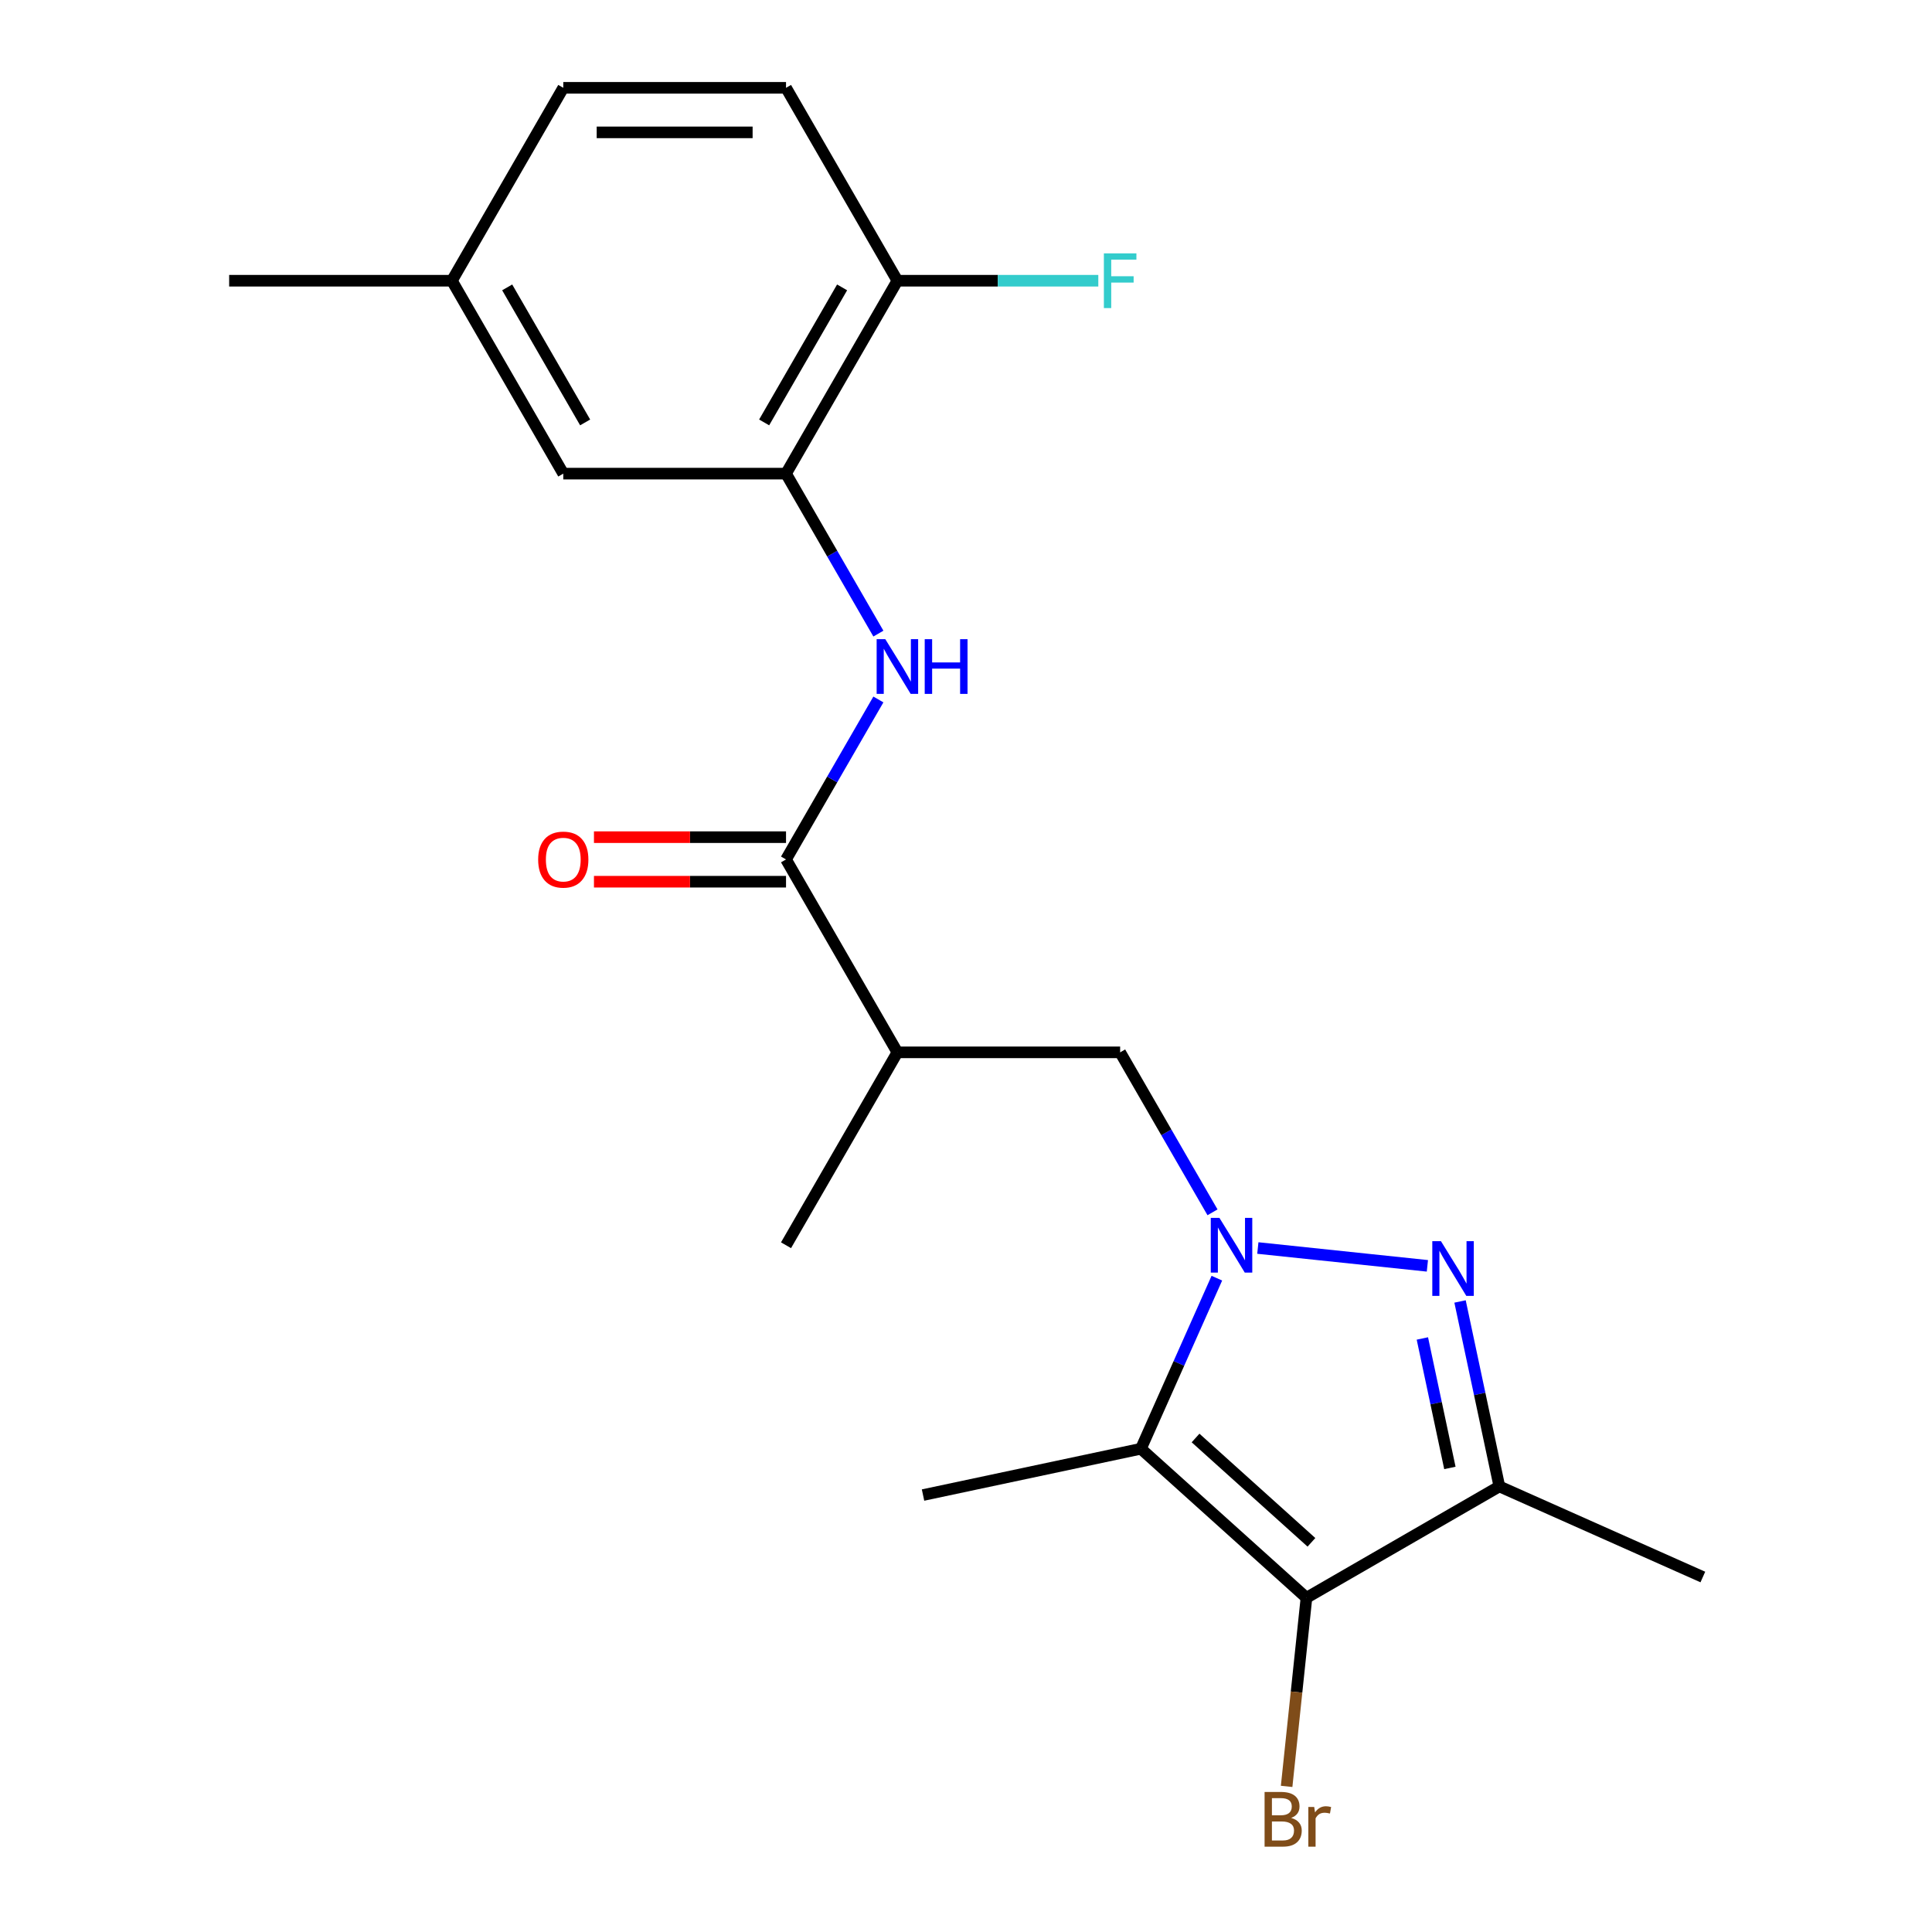 <?xml version='1.0' encoding='iso-8859-1'?>
<svg version='1.1' baseProfile='full'
              xmlns='http://www.w3.org/2000/svg'
                      xmlns:rdkit='http://www.rdkit.org/xml'
                      xmlns:xlink='http://www.w3.org/1999/xlink'
                  xml:space='preserve'
width='1000px' height='1000px' viewBox='0 0 1000 1000'>
<!-- END OF HEADER -->
<rect style='opacity:1.0;fill:#FFFFFF;stroke:none' width='1000' height='1000' x='0' y='0'> </rect>
<path class='bond-0' d='M 651.054,645.972 L 738.814,655.196' style='fill:none;fill-rule:evenodd;stroke:#0000FF;stroke-width:6px;stroke-linecap:butt;stroke-linejoin:miter;stroke-opacity:1' />
<path class='bond-1' d='M 629.844,661.582 L 610.191,705.724' style='fill:none;fill-rule:evenodd;stroke:#0000FF;stroke-width:6px;stroke-linecap:butt;stroke-linejoin:miter;stroke-opacity:1' />
<path class='bond-1' d='M 610.191,705.724 L 590.537,749.866' style='fill:none;fill-rule:evenodd;stroke:#000000;stroke-width:6px;stroke-linecap:butt;stroke-linejoin:miter;stroke-opacity:1' />
<path class='bond-7' d='M 627.592,627.497 L 603.688,586.095' style='fill:none;fill-rule:evenodd;stroke:#0000FF;stroke-width:6px;stroke-linecap:butt;stroke-linejoin:miter;stroke-opacity:1' />
<path class='bond-7' d='M 603.688,586.095 L 579.785,544.692' style='fill:none;fill-rule:evenodd;stroke:#000000;stroke-width:6px;stroke-linecap:butt;stroke-linejoin:miter;stroke-opacity:1' />
<path class='bond-3' d='M 755.717,673.634 L 765.891,721.5' style='fill:none;fill-rule:evenodd;stroke:#0000FF;stroke-width:6px;stroke-linecap:butt;stroke-linejoin:miter;stroke-opacity:1' />
<path class='bond-3' d='M 765.891,721.5 L 776.065,769.366' style='fill:none;fill-rule:evenodd;stroke:#000000;stroke-width:6px;stroke-linecap:butt;stroke-linejoin:miter;stroke-opacity:1' />
<path class='bond-3' d='M 736.214,692.788 L 743.336,726.294' style='fill:none;fill-rule:evenodd;stroke:#0000FF;stroke-width:6px;stroke-linecap:butt;stroke-linejoin:miter;stroke-opacity:1' />
<path class='bond-3' d='M 743.336,726.294 L 750.458,759.8' style='fill:none;fill-rule:evenodd;stroke:#000000;stroke-width:6px;stroke-linecap:butt;stroke-linejoin:miter;stroke-opacity:1' />
<path class='bond-2' d='M 590.537,749.866 L 676.218,827.013' style='fill:none;fill-rule:evenodd;stroke:#000000;stroke-width:6px;stroke-linecap:butt;stroke-linejoin:miter;stroke-opacity:1' />
<path class='bond-2' d='M 618.819,744.302 L 678.795,798.305' style='fill:none;fill-rule:evenodd;stroke:#000000;stroke-width:6px;stroke-linecap:butt;stroke-linejoin:miter;stroke-opacity:1' />
<path class='bond-14' d='M 590.537,749.866 L 477.763,773.837' style='fill:none;fill-rule:evenodd;stroke:#000000;stroke-width:6px;stroke-linecap:butt;stroke-linejoin:miter;stroke-opacity:1' />
<path class='bond-12' d='M 676.218,827.013 L 671.087,875.823' style='fill:none;fill-rule:evenodd;stroke:#000000;stroke-width:6px;stroke-linecap:butt;stroke-linejoin:miter;stroke-opacity:1' />
<path class='bond-12' d='M 671.087,875.823 L 665.957,924.633' style='fill:none;fill-rule:evenodd;stroke:#7F4C19;stroke-width:6px;stroke-linecap:butt;stroke-linejoin:miter;stroke-opacity:1' />
<path class='bond-21' d='M 676.218,827.013 L 776.065,769.366' style='fill:none;fill-rule:evenodd;stroke:#000000;stroke-width:6px;stroke-linecap:butt;stroke-linejoin:miter;stroke-opacity:1' />
<path class='bond-17' d='M 776.065,769.366 L 881.391,816.26' style='fill:none;fill-rule:evenodd;stroke:#000000;stroke-width:6px;stroke-linecap:butt;stroke-linejoin:miter;stroke-opacity:1' />
<path class='bond-4' d='M 406.844,444.845 L 464.491,544.692' style='fill:none;fill-rule:evenodd;stroke:#000000;stroke-width:6px;stroke-linecap:butt;stroke-linejoin:miter;stroke-opacity:1' />
<path class='bond-5' d='M 406.844,444.845 L 430.747,403.442' style='fill:none;fill-rule:evenodd;stroke:#000000;stroke-width:6px;stroke-linecap:butt;stroke-linejoin:miter;stroke-opacity:1' />
<path class='bond-5' d='M 430.747,403.442 L 454.651,362.04' style='fill:none;fill-rule:evenodd;stroke:#0000FF;stroke-width:6px;stroke-linecap:butt;stroke-linejoin:miter;stroke-opacity:1' />
<path class='bond-10' d='M 406.844,433.315 L 357.138,433.315' style='fill:none;fill-rule:evenodd;stroke:#000000;stroke-width:6px;stroke-linecap:butt;stroke-linejoin:miter;stroke-opacity:1' />
<path class='bond-10' d='M 357.138,433.315 L 307.432,433.315' style='fill:none;fill-rule:evenodd;stroke:#FF0000;stroke-width:6px;stroke-linecap:butt;stroke-linejoin:miter;stroke-opacity:1' />
<path class='bond-10' d='M 406.844,456.374 L 357.138,456.374' style='fill:none;fill-rule:evenodd;stroke:#000000;stroke-width:6px;stroke-linecap:butt;stroke-linejoin:miter;stroke-opacity:1' />
<path class='bond-10' d='M 357.138,456.374 L 307.432,456.374' style='fill:none;fill-rule:evenodd;stroke:#FF0000;stroke-width:6px;stroke-linecap:butt;stroke-linejoin:miter;stroke-opacity:1' />
<path class='bond-8' d='M 454.651,327.955 L 430.747,286.552' style='fill:none;fill-rule:evenodd;stroke:#0000FF;stroke-width:6px;stroke-linecap:butt;stroke-linejoin:miter;stroke-opacity:1' />
<path class='bond-8' d='M 430.747,286.552 L 406.844,245.15' style='fill:none;fill-rule:evenodd;stroke:#000000;stroke-width:6px;stroke-linecap:butt;stroke-linejoin:miter;stroke-opacity:1' />
<path class='bond-6' d='M 464.491,544.692 L 579.785,544.692' style='fill:none;fill-rule:evenodd;stroke:#000000;stroke-width:6px;stroke-linecap:butt;stroke-linejoin:miter;stroke-opacity:1' />
<path class='bond-19' d='M 464.491,544.692 L 406.844,644.54' style='fill:none;fill-rule:evenodd;stroke:#000000;stroke-width:6px;stroke-linecap:butt;stroke-linejoin:miter;stroke-opacity:1' />
<path class='bond-9' d='M 406.844,245.15 L 464.491,145.302' style='fill:none;fill-rule:evenodd;stroke:#000000;stroke-width:6px;stroke-linecap:butt;stroke-linejoin:miter;stroke-opacity:1' />
<path class='bond-9' d='M 395.521,218.643 L 435.874,148.75' style='fill:none;fill-rule:evenodd;stroke:#000000;stroke-width:6px;stroke-linecap:butt;stroke-linejoin:miter;stroke-opacity:1' />
<path class='bond-11' d='M 406.844,245.15 L 291.55,245.15' style='fill:none;fill-rule:evenodd;stroke:#000000;stroke-width:6px;stroke-linecap:butt;stroke-linejoin:miter;stroke-opacity:1' />
<path class='bond-13' d='M 464.491,145.302 L 406.844,45.455' style='fill:none;fill-rule:evenodd;stroke:#000000;stroke-width:6px;stroke-linecap:butt;stroke-linejoin:miter;stroke-opacity:1' />
<path class='bond-16' d='M 464.491,145.302 L 516.486,145.302' style='fill:none;fill-rule:evenodd;stroke:#000000;stroke-width:6px;stroke-linecap:butt;stroke-linejoin:miter;stroke-opacity:1' />
<path class='bond-16' d='M 516.486,145.302 L 568.482,145.302' style='fill:none;fill-rule:evenodd;stroke:#33CCCC;stroke-width:6px;stroke-linecap:butt;stroke-linejoin:miter;stroke-opacity:1' />
<path class='bond-15' d='M 291.55,245.15 L 233.903,145.302' style='fill:none;fill-rule:evenodd;stroke:#000000;stroke-width:6px;stroke-linecap:butt;stroke-linejoin:miter;stroke-opacity:1' />
<path class='bond-15' d='M 302.872,218.643 L 262.519,148.75' style='fill:none;fill-rule:evenodd;stroke:#000000;stroke-width:6px;stroke-linecap:butt;stroke-linejoin:miter;stroke-opacity:1' />
<path class='bond-22' d='M 406.844,45.455 L 291.55,45.455' style='fill:none;fill-rule:evenodd;stroke:#000000;stroke-width:6px;stroke-linecap:butt;stroke-linejoin:miter;stroke-opacity:1' />
<path class='bond-22' d='M 389.55,68.513 L 308.844,68.513' style='fill:none;fill-rule:evenodd;stroke:#000000;stroke-width:6px;stroke-linecap:butt;stroke-linejoin:miter;stroke-opacity:1' />
<path class='bond-18' d='M 233.903,145.302 L 291.55,45.455' style='fill:none;fill-rule:evenodd;stroke:#000000;stroke-width:6px;stroke-linecap:butt;stroke-linejoin:miter;stroke-opacity:1' />
<path class='bond-20' d='M 233.903,145.302 L 118.609,145.302' style='fill:none;fill-rule:evenodd;stroke:#000000;stroke-width:6px;stroke-linecap:butt;stroke-linejoin:miter;stroke-opacity:1' />
<path  class='atom-0' d='M 631.172 630.38
L 640.452 645.38
Q 641.372 646.86, 642.852 649.54
Q 644.332 652.22, 644.412 652.38
L 644.412 630.38
L 648.172 630.38
L 648.172 658.7
L 644.292 658.7
L 634.332 642.3
Q 633.172 640.38, 631.932 638.18
Q 630.732 635.98, 630.372 635.3
L 630.372 658.7
L 626.692 658.7
L 626.692 630.38
L 631.172 630.38
' fill='#0000FF'/>
<path  class='atom-1' d='M 745.834 642.431
L 755.114 657.431
Q 756.034 658.911, 757.514 661.591
Q 758.994 664.271, 759.074 664.431
L 759.074 642.431
L 762.834 642.431
L 762.834 670.751
L 758.954 670.751
L 748.994 654.351
Q 747.834 652.431, 746.594 650.231
Q 745.394 648.031, 745.034 647.351
L 745.034 670.751
L 741.354 670.751
L 741.354 642.431
L 745.834 642.431
' fill='#0000FF'/>
<path  class='atom-6' d='M 458.231 330.837
L 467.511 345.837
Q 468.431 347.317, 469.911 349.997
Q 471.391 352.677, 471.471 352.837
L 471.471 330.837
L 475.231 330.837
L 475.231 359.157
L 471.351 359.157
L 461.391 342.757
Q 460.231 340.837, 458.991 338.637
Q 457.791 336.437, 457.431 335.757
L 457.431 359.157
L 453.751 359.157
L 453.751 330.837
L 458.231 330.837
' fill='#0000FF'/>
<path  class='atom-6' d='M 478.631 330.837
L 482.471 330.837
L 482.471 342.877
L 496.951 342.877
L 496.951 330.837
L 500.791 330.837
L 500.791 359.157
L 496.951 359.157
L 496.951 346.077
L 482.471 346.077
L 482.471 359.157
L 478.631 359.157
L 478.631 330.837
' fill='#0000FF'/>
<path  class='atom-11' d='M 278.55 444.925
Q 278.55 438.125, 281.91 434.325
Q 285.27 430.525, 291.55 430.525
Q 297.83 430.525, 301.19 434.325
Q 304.55 438.125, 304.55 444.925
Q 304.55 451.805, 301.15 455.725
Q 297.75 459.605, 291.55 459.605
Q 285.31 459.605, 281.91 455.725
Q 278.55 451.845, 278.55 444.925
M 291.55 456.405
Q 295.87 456.405, 298.19 453.525
Q 300.55 450.605, 300.55 444.925
Q 300.55 439.365, 298.19 436.565
Q 295.87 433.725, 291.55 433.725
Q 287.23 433.725, 284.87 436.525
Q 282.55 439.325, 282.55 444.925
Q 282.55 450.645, 284.87 453.525
Q 287.23 456.405, 291.55 456.405
' fill='#FF0000'/>
<path  class='atom-13' d='M 668.306 940.955
Q 671.026 941.715, 672.386 943.395
Q 673.786 945.035, 673.786 947.475
Q 673.786 951.395, 671.266 953.635
Q 668.786 955.835, 664.066 955.835
L 654.546 955.835
L 654.546 927.515
L 662.906 927.515
Q 667.746 927.515, 670.186 929.475
Q 672.626 931.435, 672.626 935.035
Q 672.626 939.315, 668.306 940.955
M 658.346 930.715
L 658.346 939.595
L 662.906 939.595
Q 665.706 939.595, 667.146 938.475
Q 668.626 937.315, 668.626 935.035
Q 668.626 930.715, 662.906 930.715
L 658.346 930.715
M 664.066 952.635
Q 666.826 952.635, 668.306 951.315
Q 669.786 949.995, 669.786 947.475
Q 669.786 945.155, 668.146 943.995
Q 666.546 942.795, 663.466 942.795
L 658.346 942.795
L 658.346 952.635
L 664.066 952.635
' fill='#7F4C19'/>
<path  class='atom-13' d='M 680.226 935.275
L 680.666 938.115
Q 682.826 934.915, 686.346 934.915
Q 687.466 934.915, 688.986 935.315
L 688.386 938.675
Q 686.666 938.275, 685.706 938.275
Q 684.026 938.275, 682.906 938.955
Q 681.826 939.595, 680.946 941.155
L 680.946 955.835
L 677.186 955.835
L 677.186 935.275
L 680.226 935.275
' fill='#7F4C19'/>
<path  class='atom-17' d='M 571.365 131.142
L 588.205 131.142
L 588.205 134.382
L 575.165 134.382
L 575.165 142.982
L 586.765 142.982
L 586.765 146.262
L 575.165 146.262
L 575.165 159.462
L 571.365 159.462
L 571.365 131.142
' fill='#33CCCC'/>
</svg>
